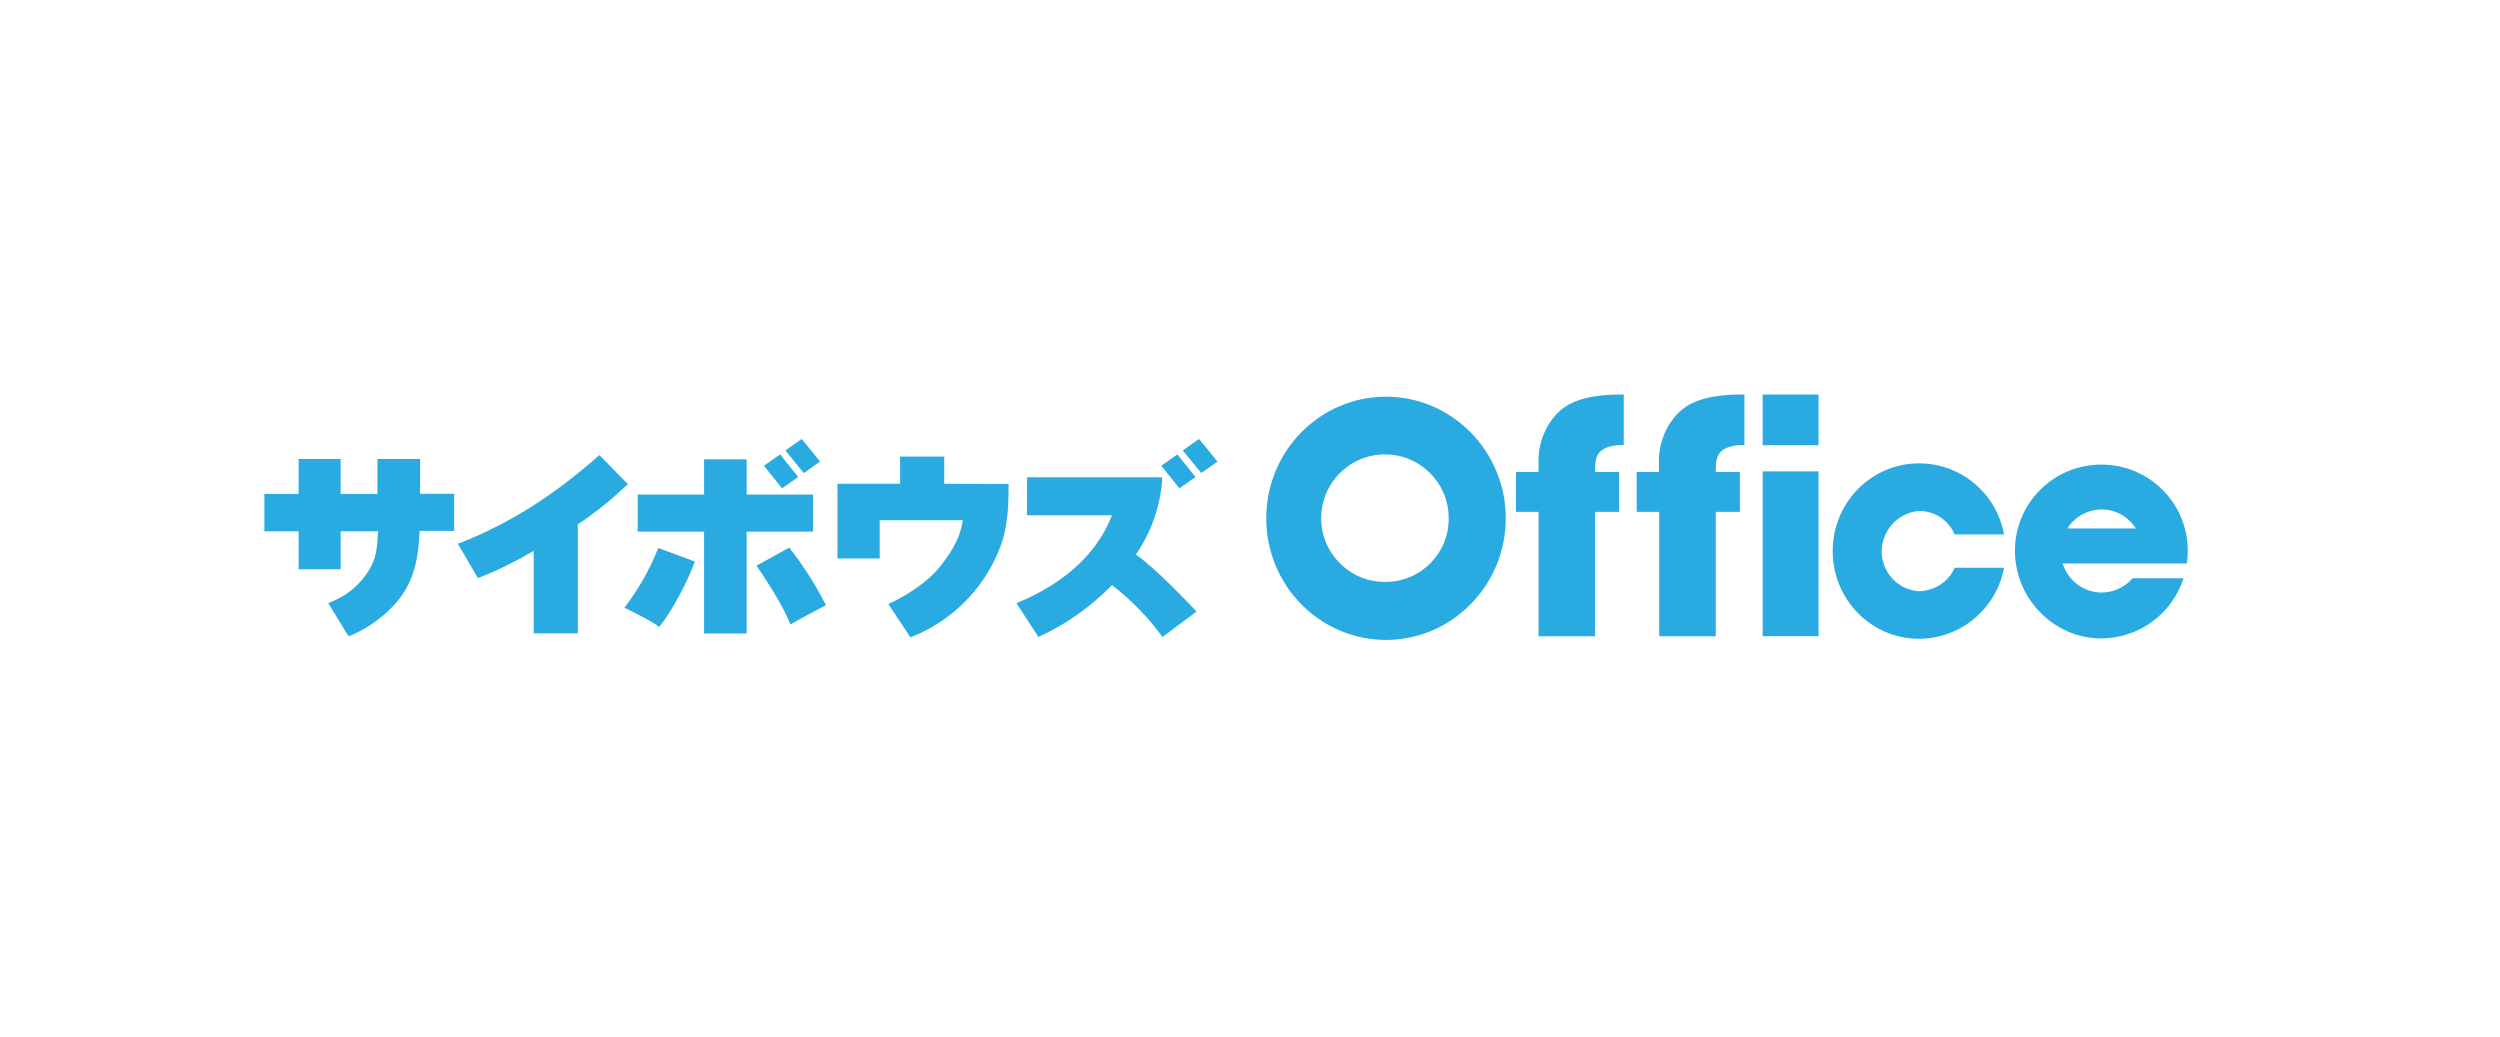 <?xml version="1.0" encoding="UTF-8"?><svg id="_レイヤー_2" xmlns="http://www.w3.org/2000/svg" viewBox="0 0 268.47 111.37"><defs><style>.cls-1{fill:#29abe2;}.cls-1,.cls-2{stroke-width:0px;}.cls-2{fill:#fff;}</style></defs><g id="_レイヤー_1-2"><rect class="cls-2" width="268.47" height="111.37"/><g id="_レイヤー_1-2"><path class="cls-1" d="m148.84,42.6c-7.09,0-12.86,5.83-12.86,13.06s5.77,13.06,12.86,13.06,12.86-5.87,12.86-13.06-5.77-13.06-12.86-13.06Zm0,19.89c-3.78.07-6.9-2.95-6.96-6.73s2.95-6.9,6.73-6.96c3.78-.07,6.9,2.95,6.96,6.73v.13c.03,3.75-2.98,6.8-6.73,6.83Z"/><path class="cls-1" d="m165.22,49.6v1.09h-2.42v4.28h2.42v13.36h6.07v-13.36h2.59v-4.28h-2.59c0-.96.07-1.62.43-2.06.8-.96,2.65-.83,2.65-.83v-5.44c-3.51,0-5.7.56-7.13,2.02-1.33,1.39-2.06,3.28-2.02,5.21Z"/><path class="cls-1" d="m178.15,49.6v1.09h-2.39v4.28h2.42v13.36h6.07v-13.36h2.59v-4.28h-2.59c0-.96.07-1.62.43-2.06.8-.96,2.65-.83,2.65-.83v-5.44c-3.51,0-5.7.56-7.13,2.02-1.36,1.39-2.06,3.28-2.06,5.21Z"/><rect class="cls-1" x="189.29" y="50.62" width="6" height="17.7"/><rect class="cls-1" x="189.29" y="42.37" width="6" height="5.44"/><path class="cls-1" d="m206.1,54.87c1.66,0,3.15.99,3.81,2.52h5.3c-.8-4.41-4.64-7.63-9.12-7.63-5.14,0-9.28,4.21-9.28,9.42s4.14,9.42,9.28,9.42c4.48-.03,8.29-3.22,9.12-7.63h-5.3c-.66,1.53-2.19,2.49-3.85,2.52-2.39-.17-4.14-2.22-3.98-4.61.2-2.15,1.89-3.85,4.01-4.01h0Z"/><path class="cls-1" d="m234.94,59.14c0-5.11-4.14-9.25-9.28-9.25s-9.28,4.14-9.28,9.25,4.14,9.42,9.28,9.42c4.04-.03,7.59-2.62,8.82-6.46h-5.47c-.83.96-2.02,1.53-3.32,1.53-1.92,0-3.61-1.26-4.18-3.12h13.33c.07-.43.1-.9.1-1.36Zm-12.93-2.39c1.26-2.02,3.95-2.65,5.97-1.39.56.36,1.03.83,1.39,1.39h-7.36Z"/><path class="cls-1" d="m45.11,53.04v-3.75h-4.58v3.75h-3.95v-3.75h-4.51v3.75h-3.68v4.01h3.68v4.08h4.51v-4.08h4.01c-.07,1.76-.17,2.88-.96,4.18-.96,1.56-2.39,2.75-4.08,3.41l-.3.13.17.27,1.92,3.15.13.13.17-.07c1.82-.76,3.45-1.92,4.77-3.38,2.22-2.42,2.55-5.4,2.65-7.86h3.71v-3.98h-3.68Z"/><path class="cls-1" d="m67.45,52.02l-3.08-3.15-.2.17c-4.77,4.21-9.45,7.16-14.72,9.25l-.3.1.17.27,1.89,3.22.1.2.2-.07c2.02-.8,3.95-1.76,5.8-2.85v8.85h4.74v-11.7c1.86-1.23,3.58-2.62,5.17-4.14l.23-.13Z"/><polygon class="cls-1" points="87.31 57.09 87.31 56.82 87.31 53.41 87.31 53.11 87.05 53.11 80.18 53.11 80.18 49.6 80.18 49.33 79.92 49.33 75.87 49.33 75.61 49.33 75.61 49.6 75.61 53.11 68.78 53.11 68.48 53.11 68.48 53.41 68.48 56.82 68.48 57.09 68.78 57.09 75.61 57.09 75.61 67.76 75.61 68.03 75.87 68.03 79.92 68.03 80.18 68.03 80.18 67.76 80.18 57.09 87.05 57.09 87.31 57.09"/><path class="cls-1" d="m70.93,58.94l-.23-.1-.1.23c-.86,2.12-1.99,4.11-3.35,5.93l-.2.27.3.13s2.59,1.29,3.22,1.76l.2.17.17-.2c1.23-1.53,2.92-4.74,3.58-6.56l.1-.27-.27-.1-3.41-1.26Z"/><path class="cls-1" d="m84.89,58.98l-.13-.17-.2.1-3.05,1.69-.27.13.17.27c1.56,2.29,2.78,4.38,3.35,5.77l.13.3.27-.17c.66-.4,2.55-1.39,3.18-1.72l.13-.07.23-.13-.13-.23c-1.06-2.06-2.29-3.98-3.68-5.77Z"/><path class="cls-1" d="m101.4,51.95v-2.92h-4.74v2.92h-6.73v8.02h4.54v-4.11h8.92c-.3,2.25-1.66,4.01-2.55,5.11l-.23.27c-.86.99-2.72,2.45-4.91,3.48l-.3.13.17.27,2.06,3.12.13.2.2-.07c4.64-1.86,8.22-5.7,9.75-10.48.5-1.86.6-3.58.6-5.64v-.27l-6.9-.03h0Z"/><path class="cls-1" d="m121.99,59.54c1.62-2.35,2.59-5.11,2.82-7.99l-.03-.3h-14.49v4.08h9.12c-1.56,4.04-4.91,7.16-9.95,9.32l-.3.13.17.27,2.06,3.15.13.2.2-.1c2.88-1.33,5.47-3.18,7.69-5.47,2.02,1.56,3.78,3.35,5.3,5.4l.13.17,3.65-2.72-.2-.23c-2.78-2.92-4.91-4.91-6.3-5.9Z"/><polygon class="cls-1" points="83.96 52.41 84 52.45 84.03 52.41 85.69 51.25 85.72 51.22 85.69 51.19 83.8 48.83 83.76 48.8 83.73 48.83 82.07 49.99 82.04 50.03 82.07 50.06 83.96 52.41"/><polygon class="cls-1" points="86.08 47.14 86.05 47.17 84.39 48.34 84.36 48.37 84.39 48.43 86.28 50.76 86.32 50.79 86.38 50.76 88.01 49.6 88.07 49.56 88.04 49.53 86.12 47.17 86.08 47.14"/><polygon class="cls-1" points="126.63 52.41 126.66 52.45 126.7 52.41 128.35 51.25 128.42 51.22 128.35 51.19 126.46 48.83 126.43 48.8 126.4 48.83 124.74 49.99 124.71 50.03 124.74 50.06 126.63 52.41"/><polygon class="cls-1" points="128.79 47.17 128.75 47.14 128.72 47.17 127.06 48.34 127.03 48.37 127.06 48.43 128.98 50.76 129.02 50.79 129.05 50.76 130.71 49.6 130.74 49.56 130.71 49.53 128.79 47.17"/></g></g></svg>